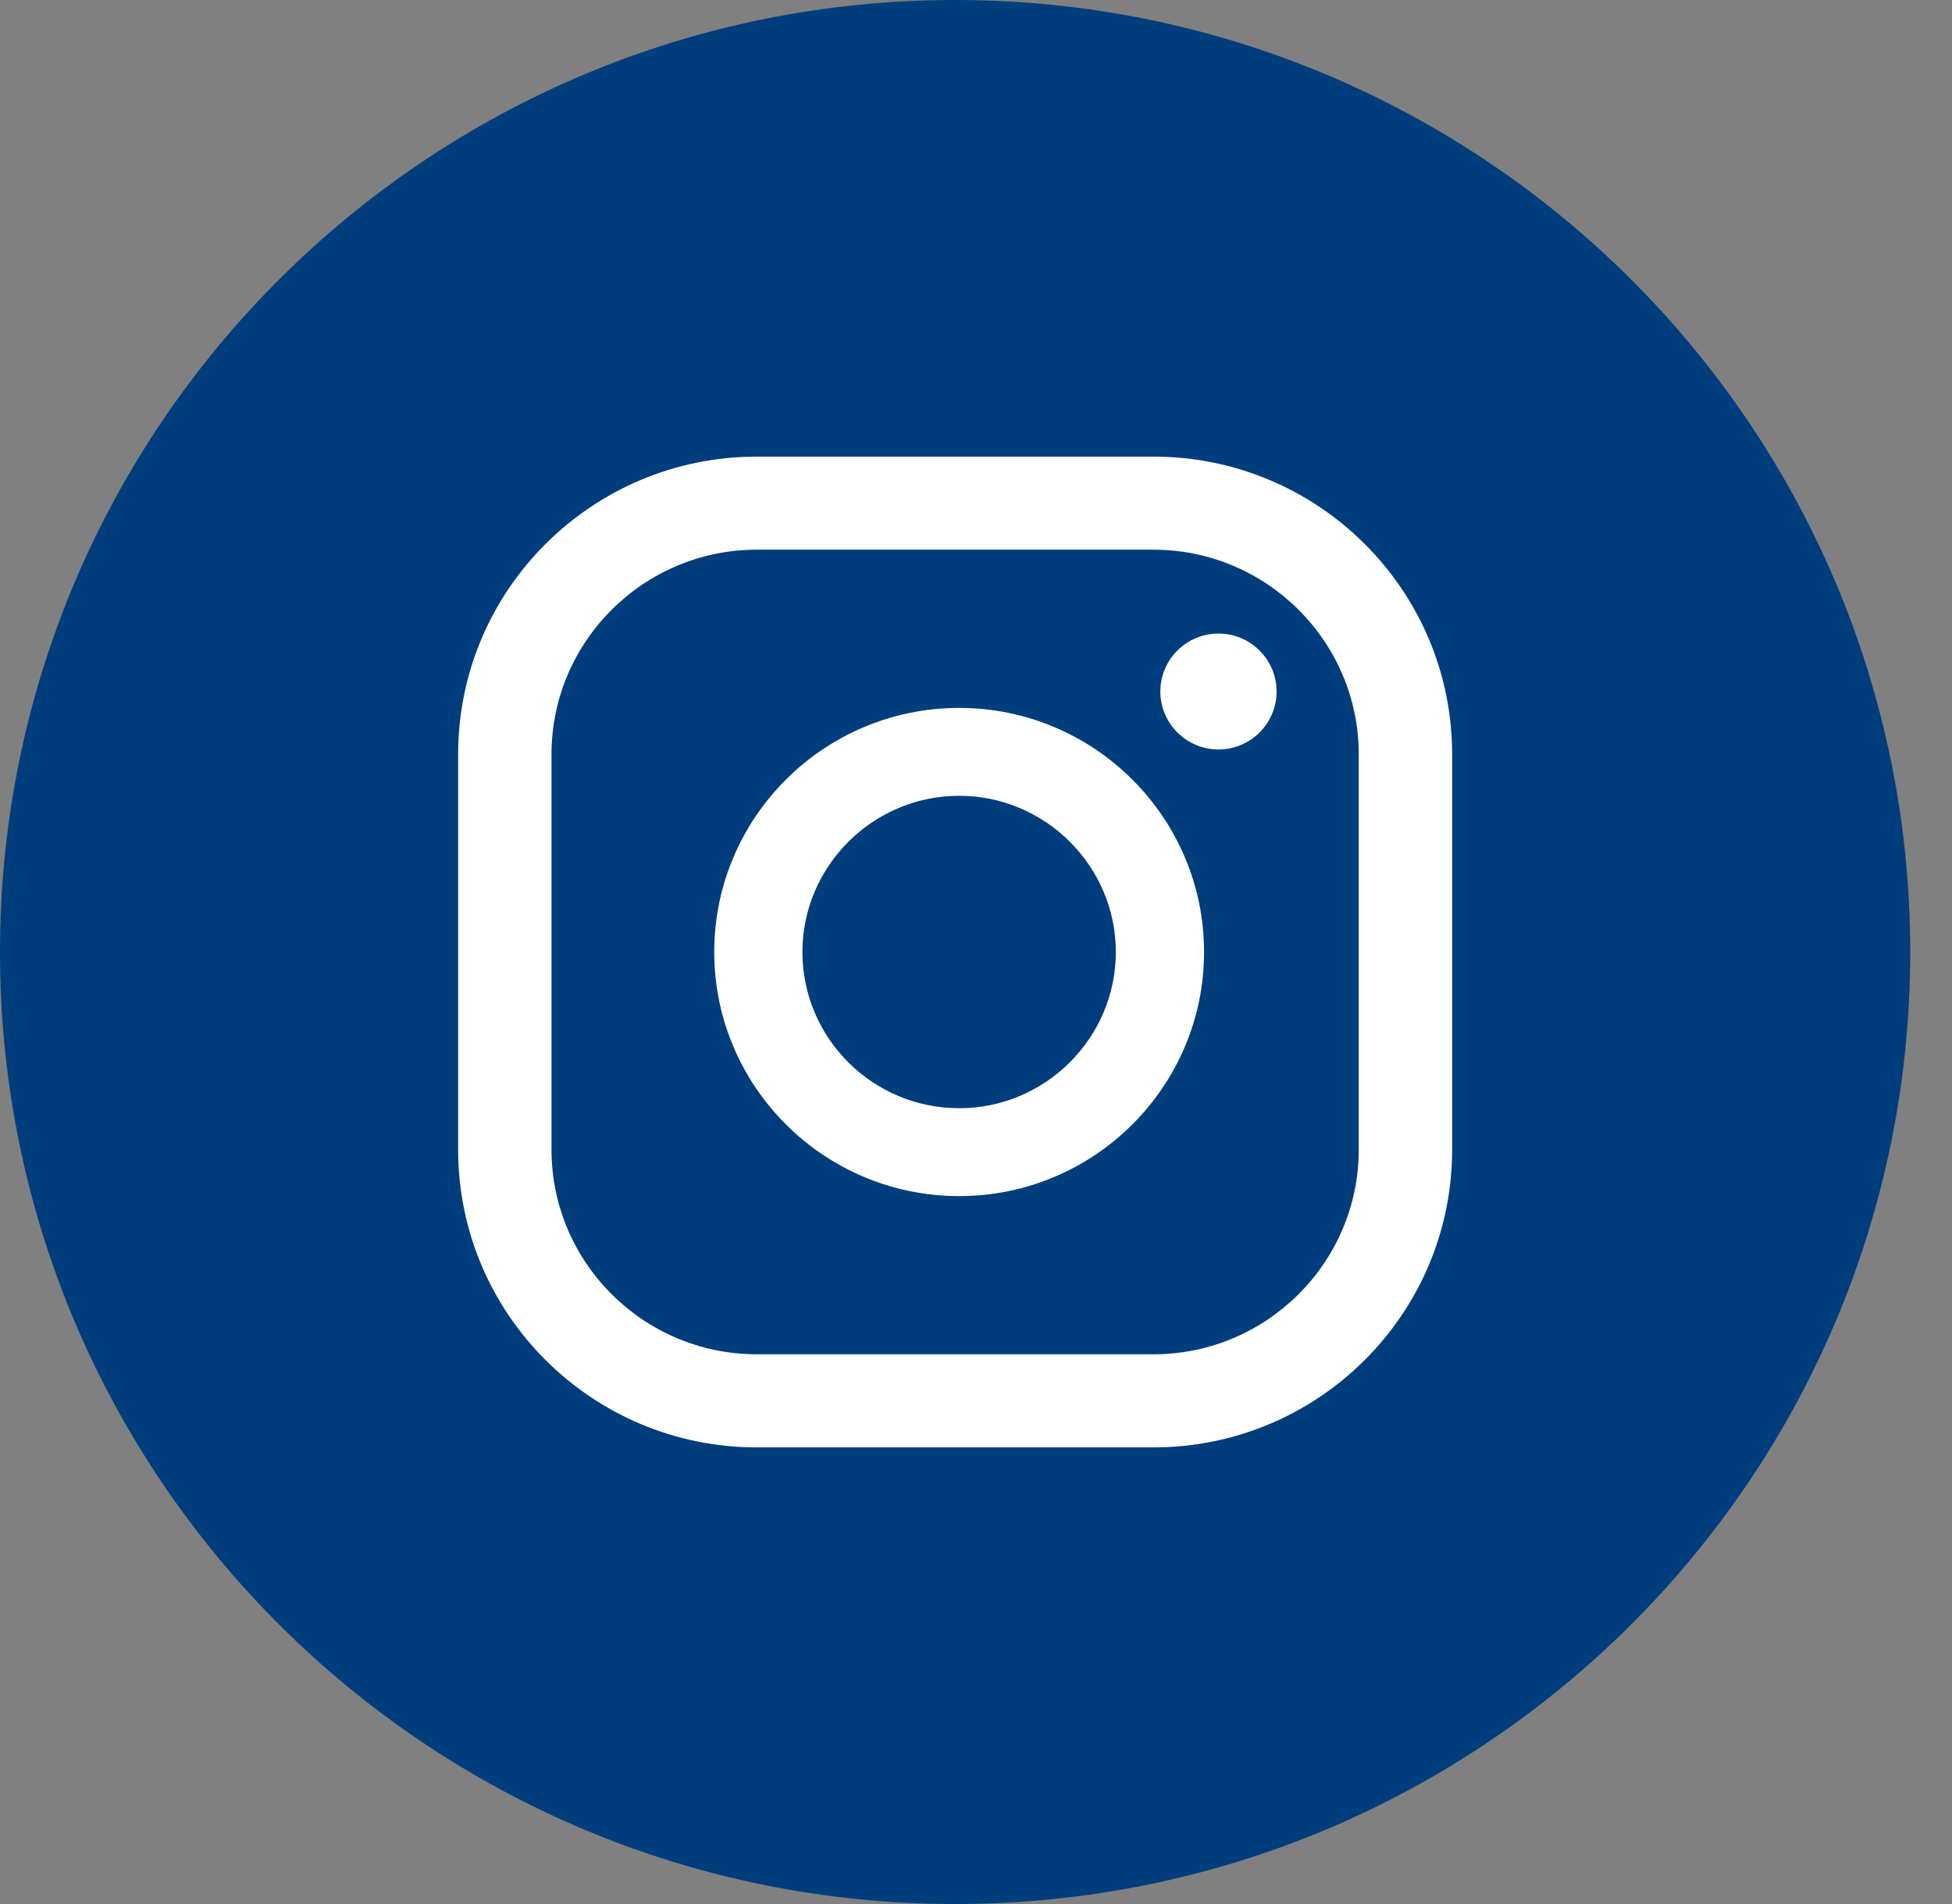 <svg width="41" height="40" viewBox="0 0 41 40" fill="none" xmlns="http://www.w3.org/2000/svg">
<rect x="0" y="0" width="41" height="40" fill="#808080" stroke="none"/>
<path d="M20.061 40C31.141 40 40.123 31.046 40.123 20C40.123 8.954 31.141 0 20.061 0C8.982 0 0 8.954 0 20C0 31.046 8.982 40 20.061 40Z" fill="#003D7C"/>
<path d="M25.593 13.31C24.919 13.31 24.372 13.856 24.372 14.527C24.372 15.199 24.919 15.745 25.593 15.745C26.266 15.745 26.814 15.199 26.814 14.527C26.814 13.856 26.266 13.31 25.593 13.31Z" fill="white"/>
<path d="M20.146 14.872C17.309 14.872 15.002 17.172 15.002 20C15.002 22.828 17.309 25.128 20.146 25.128C22.983 25.128 25.29 22.828 25.29 20C25.29 17.172 22.983 14.872 20.146 14.872ZM20.146 23.282C18.327 23.282 16.854 21.805 16.854 20C16.854 18.196 18.336 16.718 20.146 16.718C21.956 16.718 23.437 18.196 23.437 20C23.437 21.805 21.956 23.282 20.146 23.282Z" fill="white"/>
<path d="M24.229 30.407H15.894C12.434 30.407 9.623 27.604 9.623 24.154V15.845C9.623 12.396 12.434 9.593 15.894 9.593H24.229C27.689 9.593 30.501 12.396 30.501 15.845V24.154C30.501 27.604 27.689 30.407 24.229 30.407ZM15.894 11.548C13.52 11.548 11.584 13.479 11.584 15.845V24.154C11.584 26.521 13.52 28.451 15.894 28.451H24.229C26.603 28.451 28.539 26.521 28.539 24.154V15.845C28.539 13.479 26.603 11.548 24.229 11.548H15.894Z" fill="white"/>
</svg>
